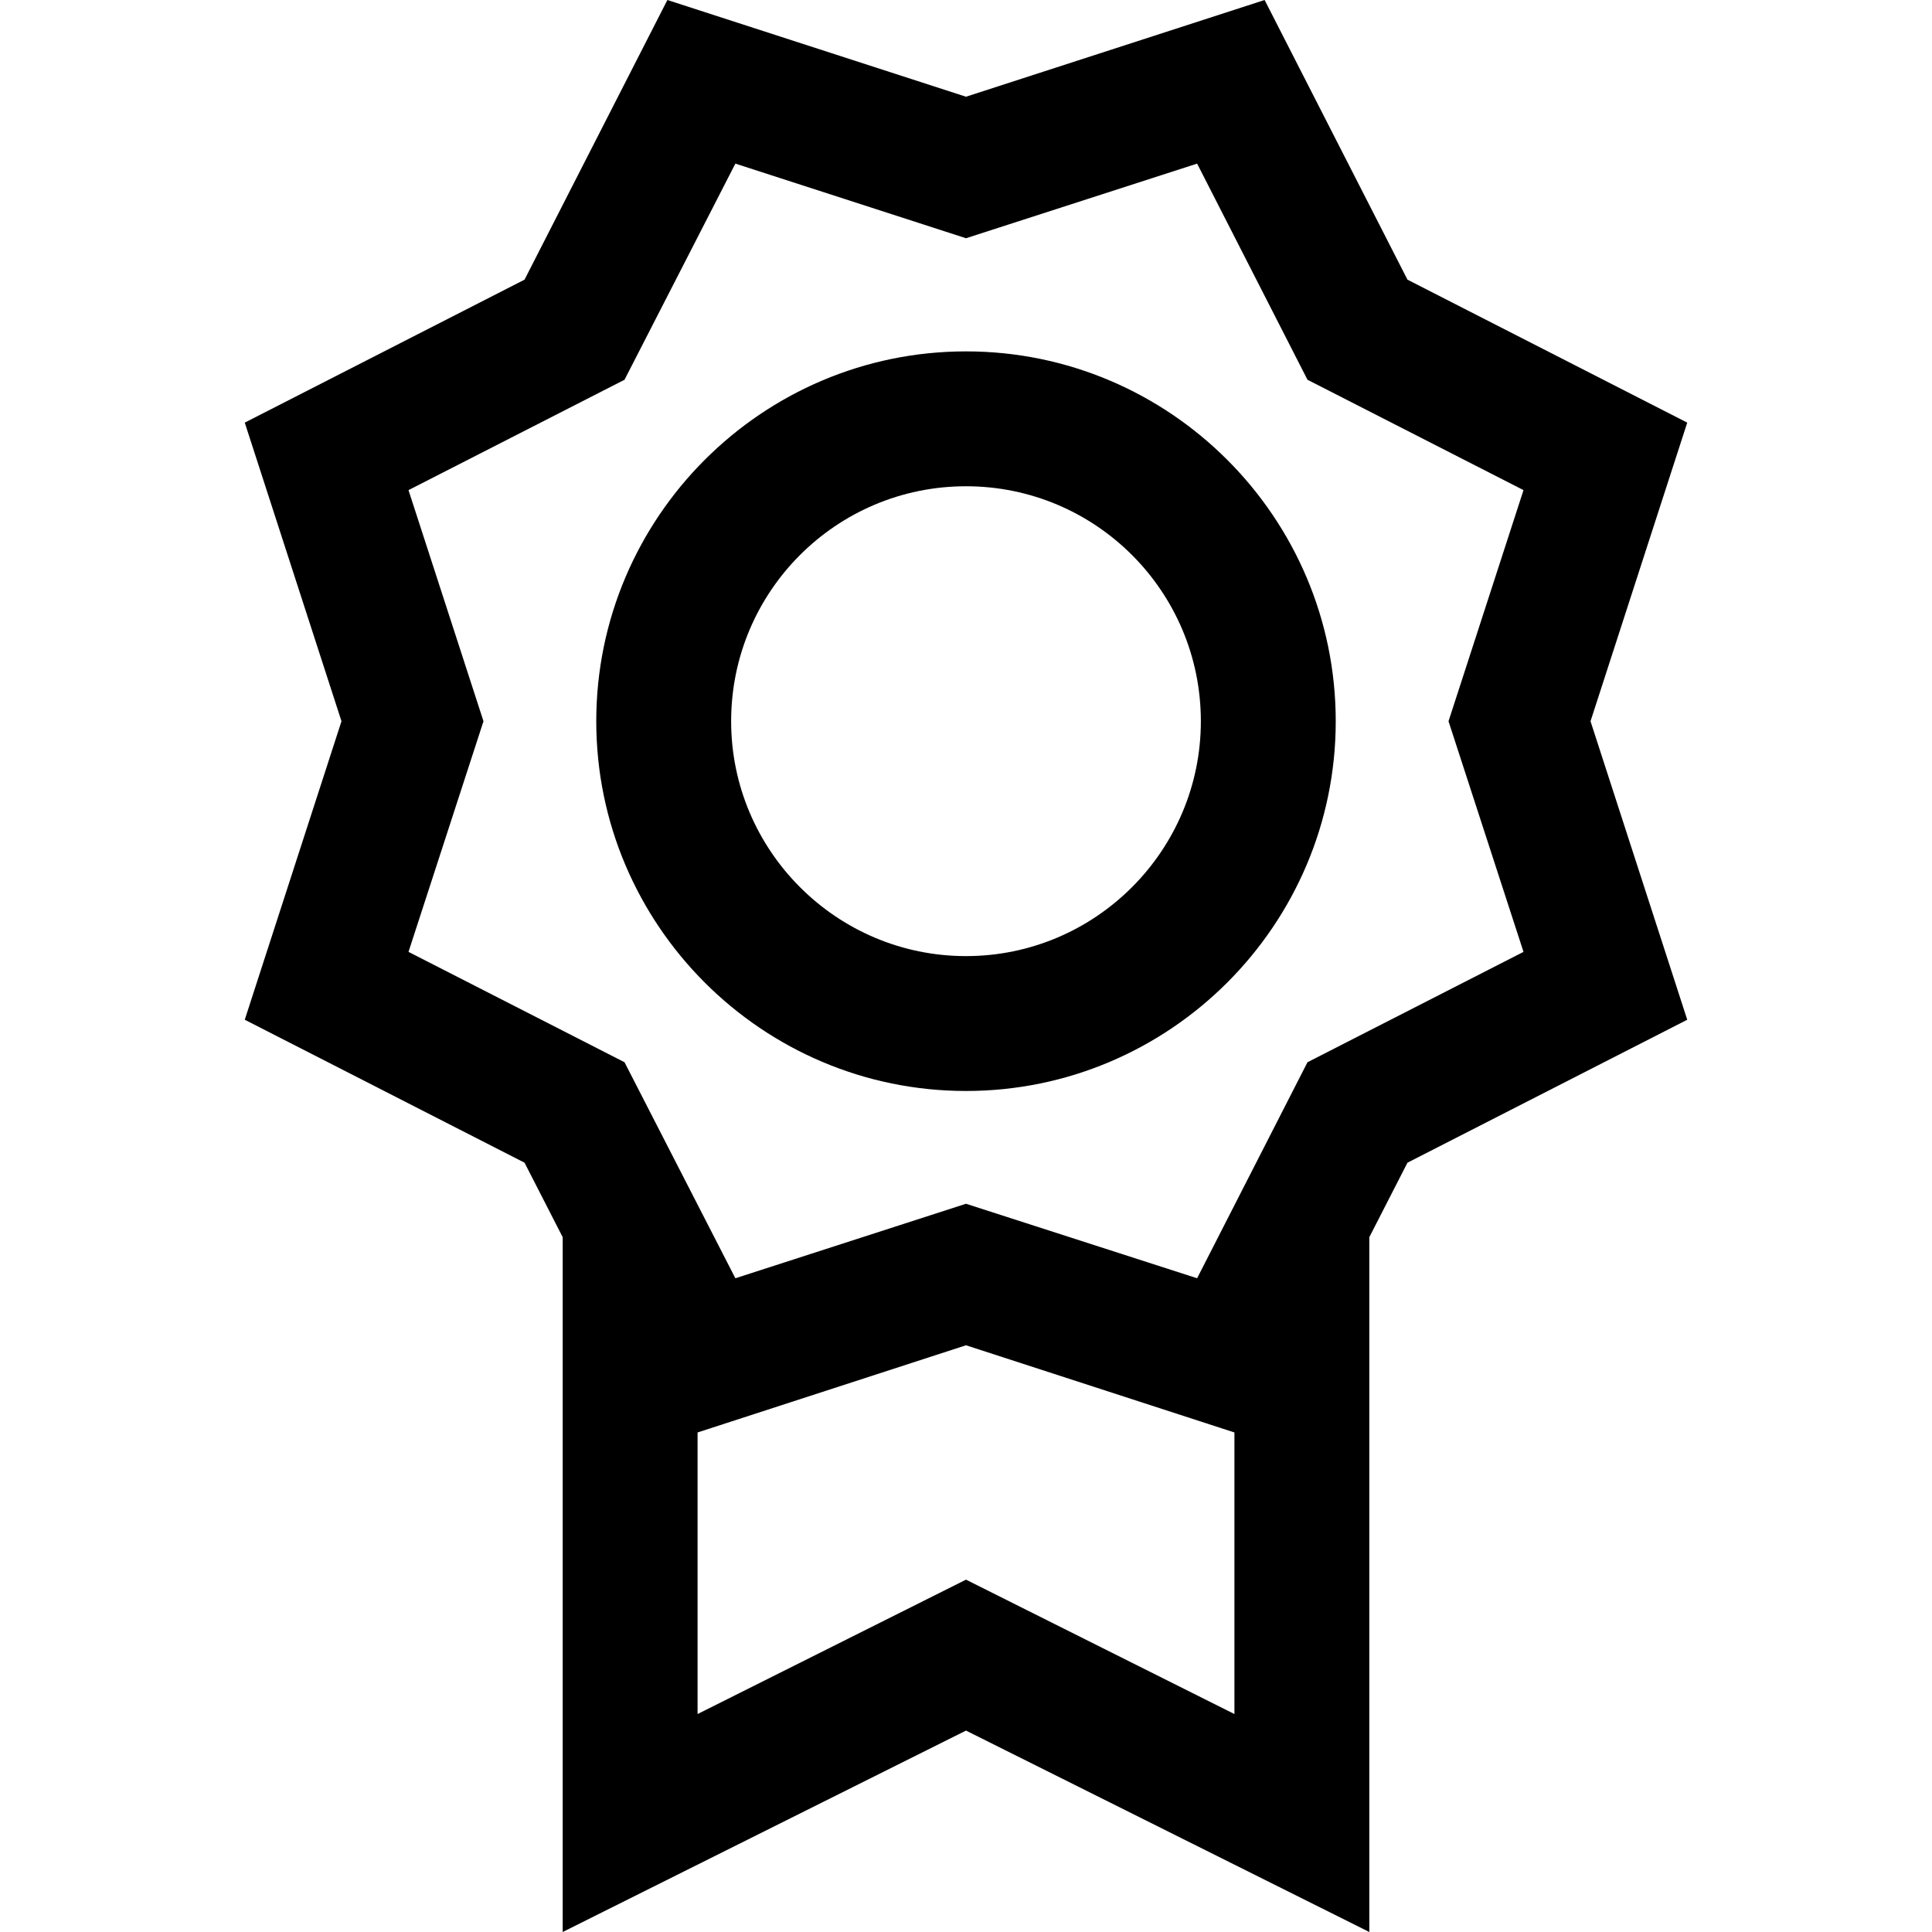<?xml version="1.0" encoding="UTF-8"?>
<svg xmlns="http://www.w3.org/2000/svg" xmlns:xlink="http://www.w3.org/1999/xlink" width="16" height="16" viewBox="0 0 16 16" version="1.1">
<g id="surface1">
<path style=" stroke:none;fill-rule:nonzero;fill:rgb(0%,0%,0%);fill-opacity:1;" d="M 13.973 3.5 L 11.656 2.316 L 10.473 0 L 8 0.801 L 5.527 0 L 4.344 2.316 L 2.027 3.5 L 2.828 5.973 L 2.027 8.445 L 4.344 9.629 L 4.66 10.246 L 4.66 16 L 8 14.332 L 11.34 16 L 11.34 10.246 L 11.656 9.629 L 13.973 8.445 L 13.172 5.973 Z M 8 13.082 L 5.777 14.195 L 5.777 11.863 L 8 11.141 L 10.223 11.863 L 10.223 14.195 Z M 10.828 8.797 L 9.914 10.586 L 8 9.969 L 6.09 10.586 L 5.172 8.797 L 3.383 7.883 L 4.004 5.973 L 3.383 4.059 L 5.172 3.145 L 6.09 1.355 L 8 1.973 L 9.914 1.355 L 10.828 3.145 L 12.617 4.059 L 11.996 5.973 L 12.617 7.883 Z M 10.828 8.797 "/>
<path style=" stroke:none;fill-rule:nonzero;fill:rgb(0%,0%,0%);fill-opacity:1;" d="M 8 2.91 C 6.312 2.91 4.938 4.285 4.938 5.973 C 4.938 7.66 6.312 9.035 8 9.035 C 9.688 9.035 11.062 7.66 11.062 5.973 C 11.062 4.285 9.688 2.91 8 2.91 Z M 8 7.918 C 6.926 7.918 6.055 7.043 6.055 5.973 C 6.055 4.898 6.926 4.027 8 4.027 C 9.074 4.027 9.945 4.898 9.945 5.973 C 9.945 7.043 9.074 7.918 8 7.918 Z M 8 7.918 "/>
</g>
</svg>
